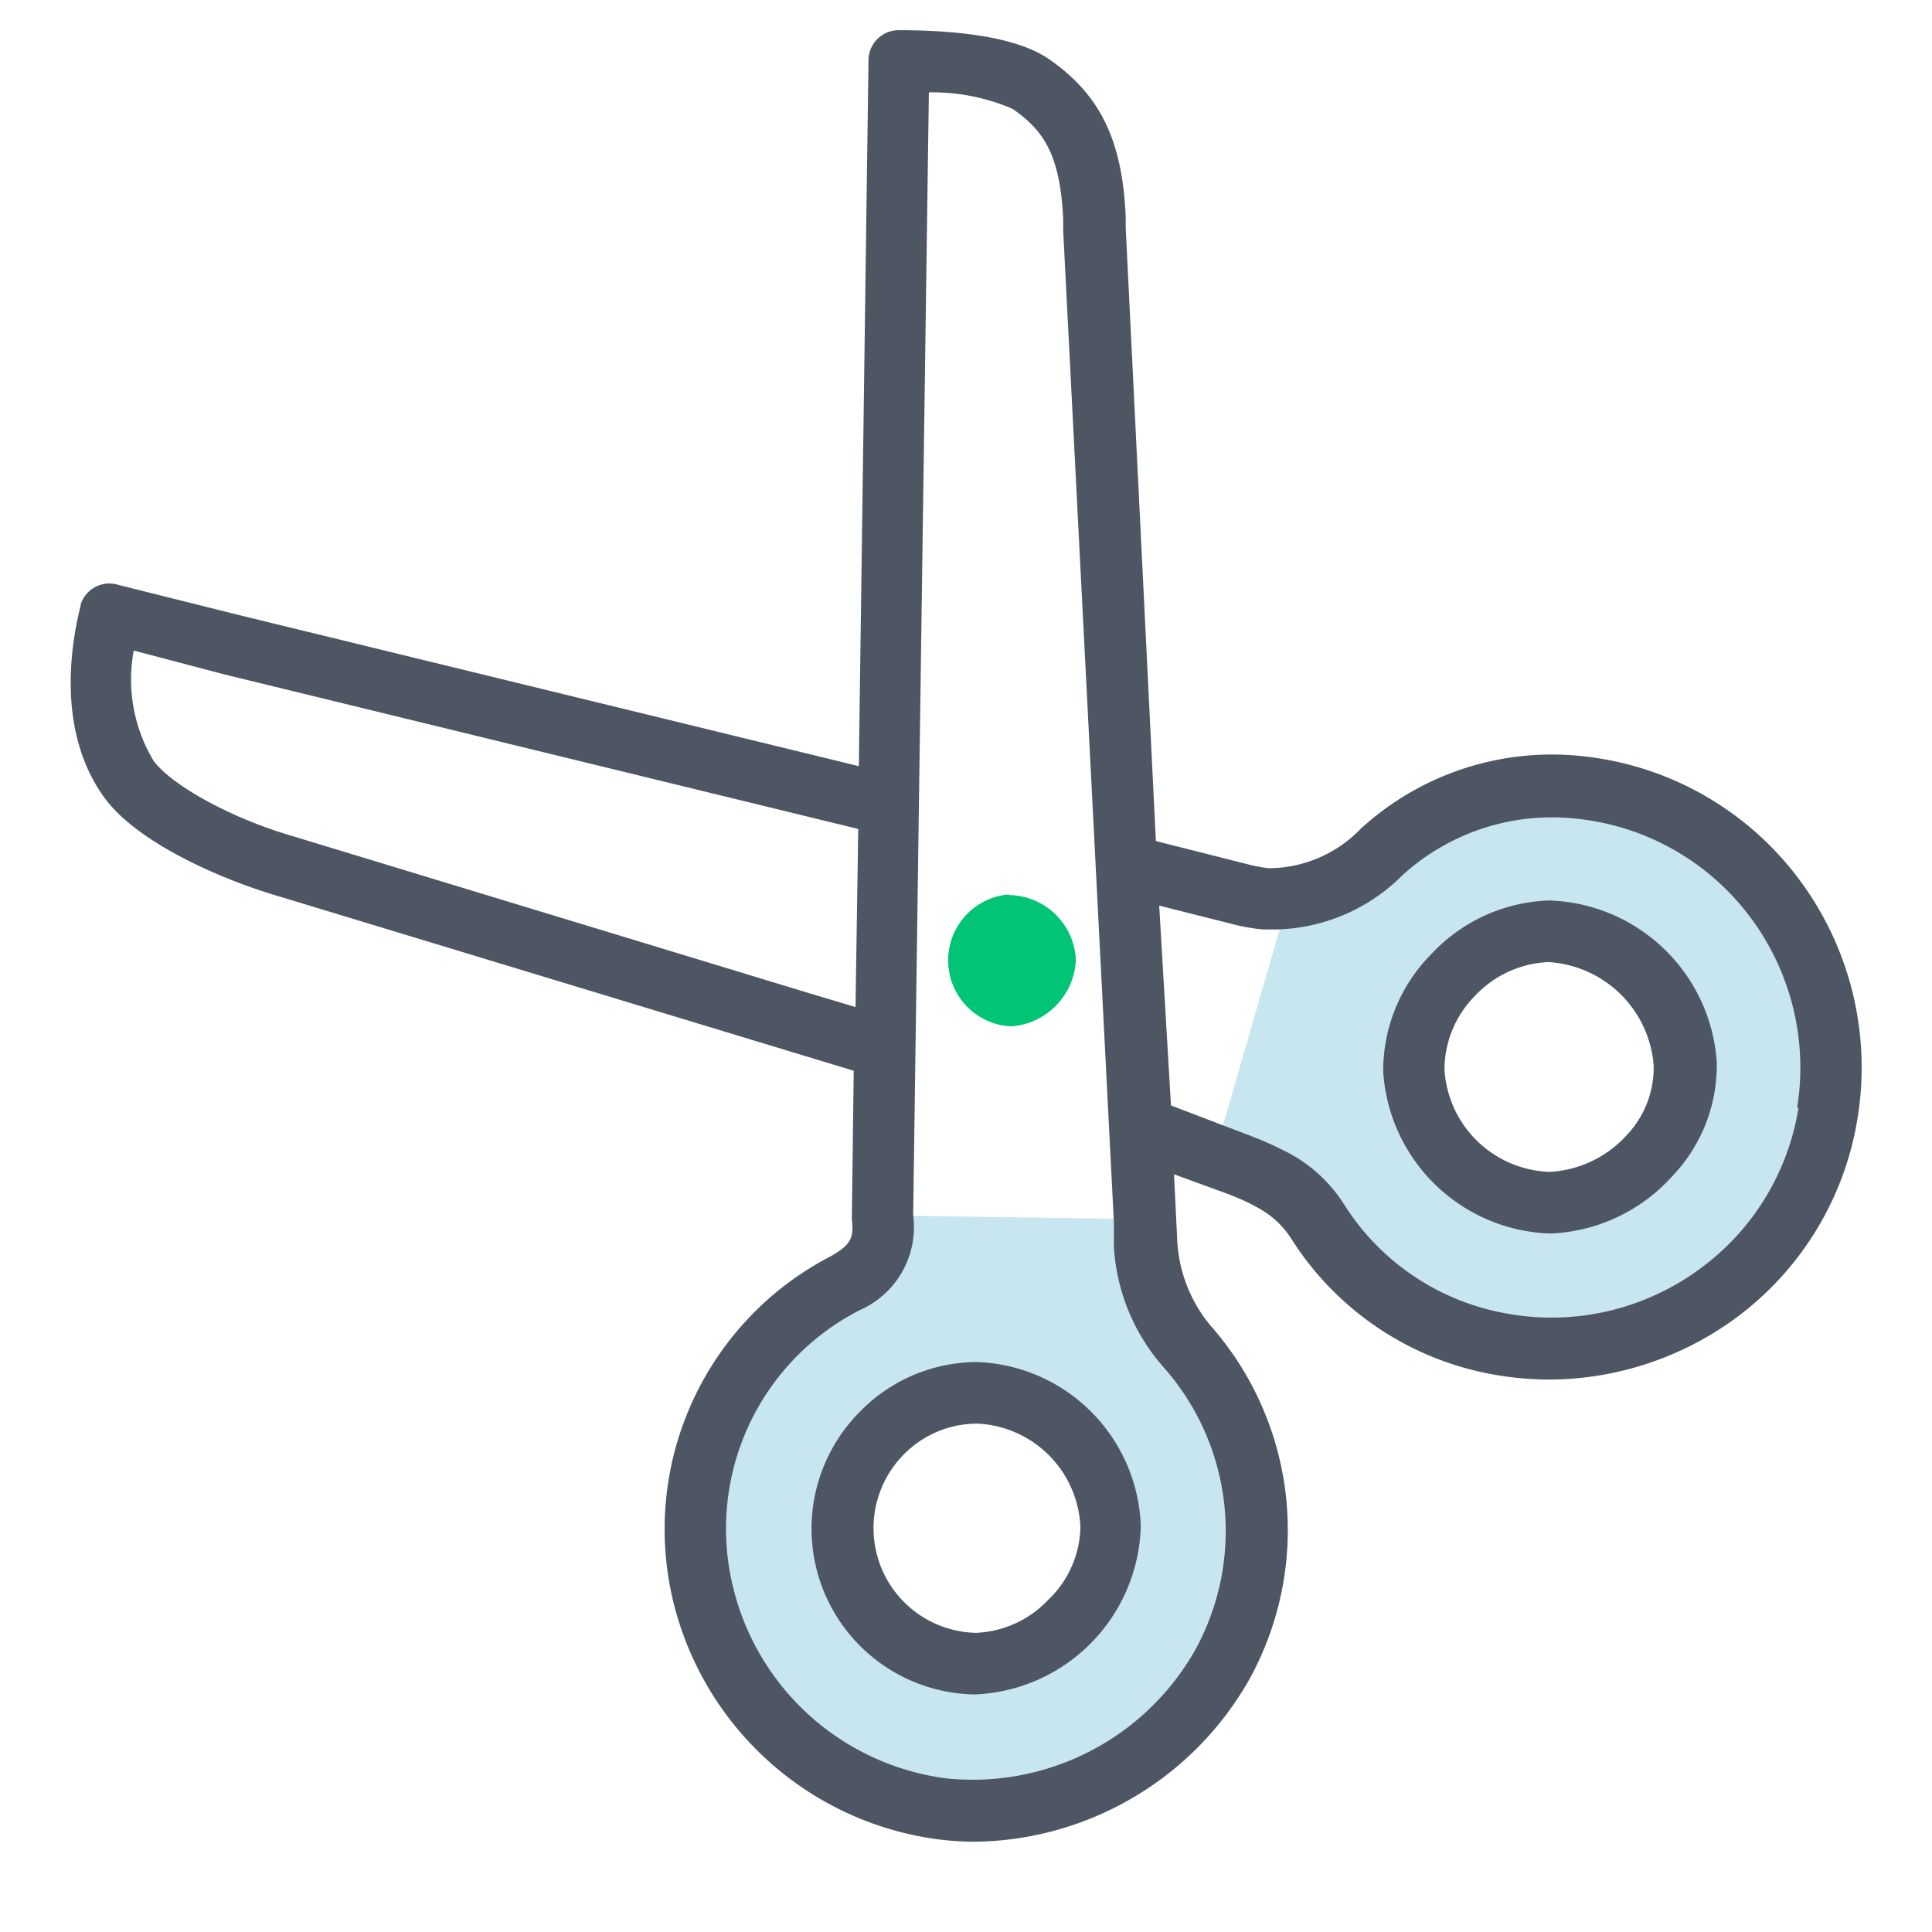 <svg xmlns="http://www.w3.org/2000/svg" viewBox="0 0 64 64"><defs><style>.cls-1{fill:#c8e6f0;}.cls-2{fill:#4d5662;}.cls-3{fill:#00c575;}</style></defs><g id="Layer_2" data-name="Layer 2"><path class="cls-1" d="M58.83,29.8a8.87,8.87,0,0,0-13.07-1.59,9.53,9.53,0,0,1-3.07,1.54l-2.48,8.57s1.64.63,1.93.8a3.8,3.8,0,0,1,1.48,1.36A9.22,9.22,0,0,0,56.77,43,9.37,9.37,0,0,0,58.83,29.8Zm-7.47,10a4.68,4.68,0,0,1-4.52-4.38,4.51,4.51,0,0,1,9-.22A4.72,4.72,0,0,1,51.36,39.84Z"/><path class="cls-1" d="M39.35,44.58a5.81,5.81,0,0,1-1.41-3.39v0l0-.8-8.66-.13A2.12,2.12,0,0,1,28,42.51a9.17,9.17,0,0,0-4.72,10.26,9.38,9.38,0,0,0,7.93,7.14,9.48,9.48,0,0,0,9.27-4.74A9.28,9.28,0,0,0,39.35,44.58ZM32.29,55.11a4.49,4.49,0,0,1,.08-9,4.62,4.62,0,0,1,4.43,4.44A4.69,4.69,0,0,1,32.29,55.11Z"/><path class="cls-2" d="M59.65,29.2a10.28,10.28,0,0,0-7.23-4.15,9.37,9.37,0,0,0-7.34,2.4,4.25,4.25,0,0,1-3,1.31h0c-.16,0-.4-.05-.63-.1l-3.16-.8-1-20.32v0l0-.36c-.11-2.54-.85-4.05-2.54-5.22C33.6,1.16,31.41,1,29.77,1a1,1,0,0,0-1,1l-.32,23.38-20.51-5-4-1A1,1,0,0,0,2.68,20c0,.15-1.13,3.73.74,6.37,1.12,1.6,4.1,2.81,5.68,3.28l17.07,5.18,2.11.64-.06,4.82v.11c.06.58,0,.83-.73,1.23A10.18,10.18,0,0,0,22.29,53a10.43,10.43,0,0,0,8.78,7.93,9.83,9.83,0,0,0,1.21.08,10.6,10.6,0,0,0,9.09-5.35,10.24,10.24,0,0,0-1.28-11.76A4.78,4.78,0,0,1,39,41.13l-.11-2.23,1.78.65c.44.17.76.32,1,.46a3,3,0,0,1,1.09,1,10,10,0,0,0,6.59,4.5,10.67,10.67,0,0,0,2,.19,10.51,10.51,0,0,0,6-1.93A10.24,10.24,0,0,0,61.54,37,10.41,10.41,0,0,0,59.65,29.2ZM26.77,32.89l-17.1-5.2c-2-.58-4-1.68-4.59-2.5a5.23,5.23,0,0,1-.65-3.64l3,.79,21,5.12-.09,5.9ZM39.58,54.68a8.47,8.47,0,0,1-8.24,4.23,8.37,8.37,0,0,1-7.06-6.35,8.13,8.13,0,0,1,4.22-9.17,3,3,0,0,0,1.75-3.13l.52-37.2a6.68,6.68,0,0,1,2.78.55c1,.7,1.57,1.48,1.67,3.66v.32s0,0,0,.06L36.9,40.51l0,.68a.57.57,0,0,0,0,.13,6.61,6.61,0,0,0,1.67,4A8.18,8.18,0,0,1,39.58,54.68Zm20-18a8.2,8.2,0,0,1-3.35,5.41,8.28,8.28,0,0,1-6.44,1.4,8,8,0,0,1-5.27-3.6,4.91,4.91,0,0,0-1.84-1.7,11.56,11.56,0,0,0-1.27-.57l-2.62-1L38.4,30l2.58.65a6.37,6.37,0,0,0,.87.14l.22,0A6.09,6.09,0,0,0,46.45,29a7.36,7.36,0,0,1,5.77-1.88A8.23,8.23,0,0,1,58,30.41,8.32,8.32,0,0,1,59.53,36.71Z"/><path class="cls-2" d="M32.38,45.12h0a5.43,5.43,0,0,0-3.87,1.62,5.49,5.49,0,0,0,3.78,9.39h0a5.73,5.73,0,0,0,5.5-5.58A5.63,5.63,0,0,0,32.38,45.12ZM34.72,53a3.48,3.48,0,0,1-2.4,1.09h0a3.47,3.47,0,0,1-2.36-5.93,3.41,3.41,0,0,1,2.43-1h0a3.58,3.58,0,0,1,3.4,3.43A3.42,3.42,0,0,1,34.72,53Z"/><path class="cls-2" d="M51.32,29.83a5.57,5.57,0,0,0-3.89,1.76,5.5,5.5,0,0,0-1.61,3.9,5.73,5.73,0,0,0,5.47,5.37s.07,0,.09,0a5.72,5.72,0,0,0,4-1.88,5.32,5.32,0,0,0,1.49-3.79A5.74,5.74,0,0,0,51.32,29.83Zm2.57,7.77a3.71,3.71,0,0,1-2.55,1.22,3.61,3.61,0,0,1-3.49-3.39,3.48,3.48,0,0,1,1-2.43,3.54,3.54,0,0,1,2.44-1.13h0a3.72,3.72,0,0,1,3.49,3.42A3.25,3.25,0,0,1,53.89,37.6Z"/><path class="cls-3" d="M33.42,29.65a2.25,2.25,0,0,1,2.22,2.14A2.31,2.31,0,0,1,33.49,34a2.19,2.19,0,0,1-.07-4.37Z"/></g></svg>